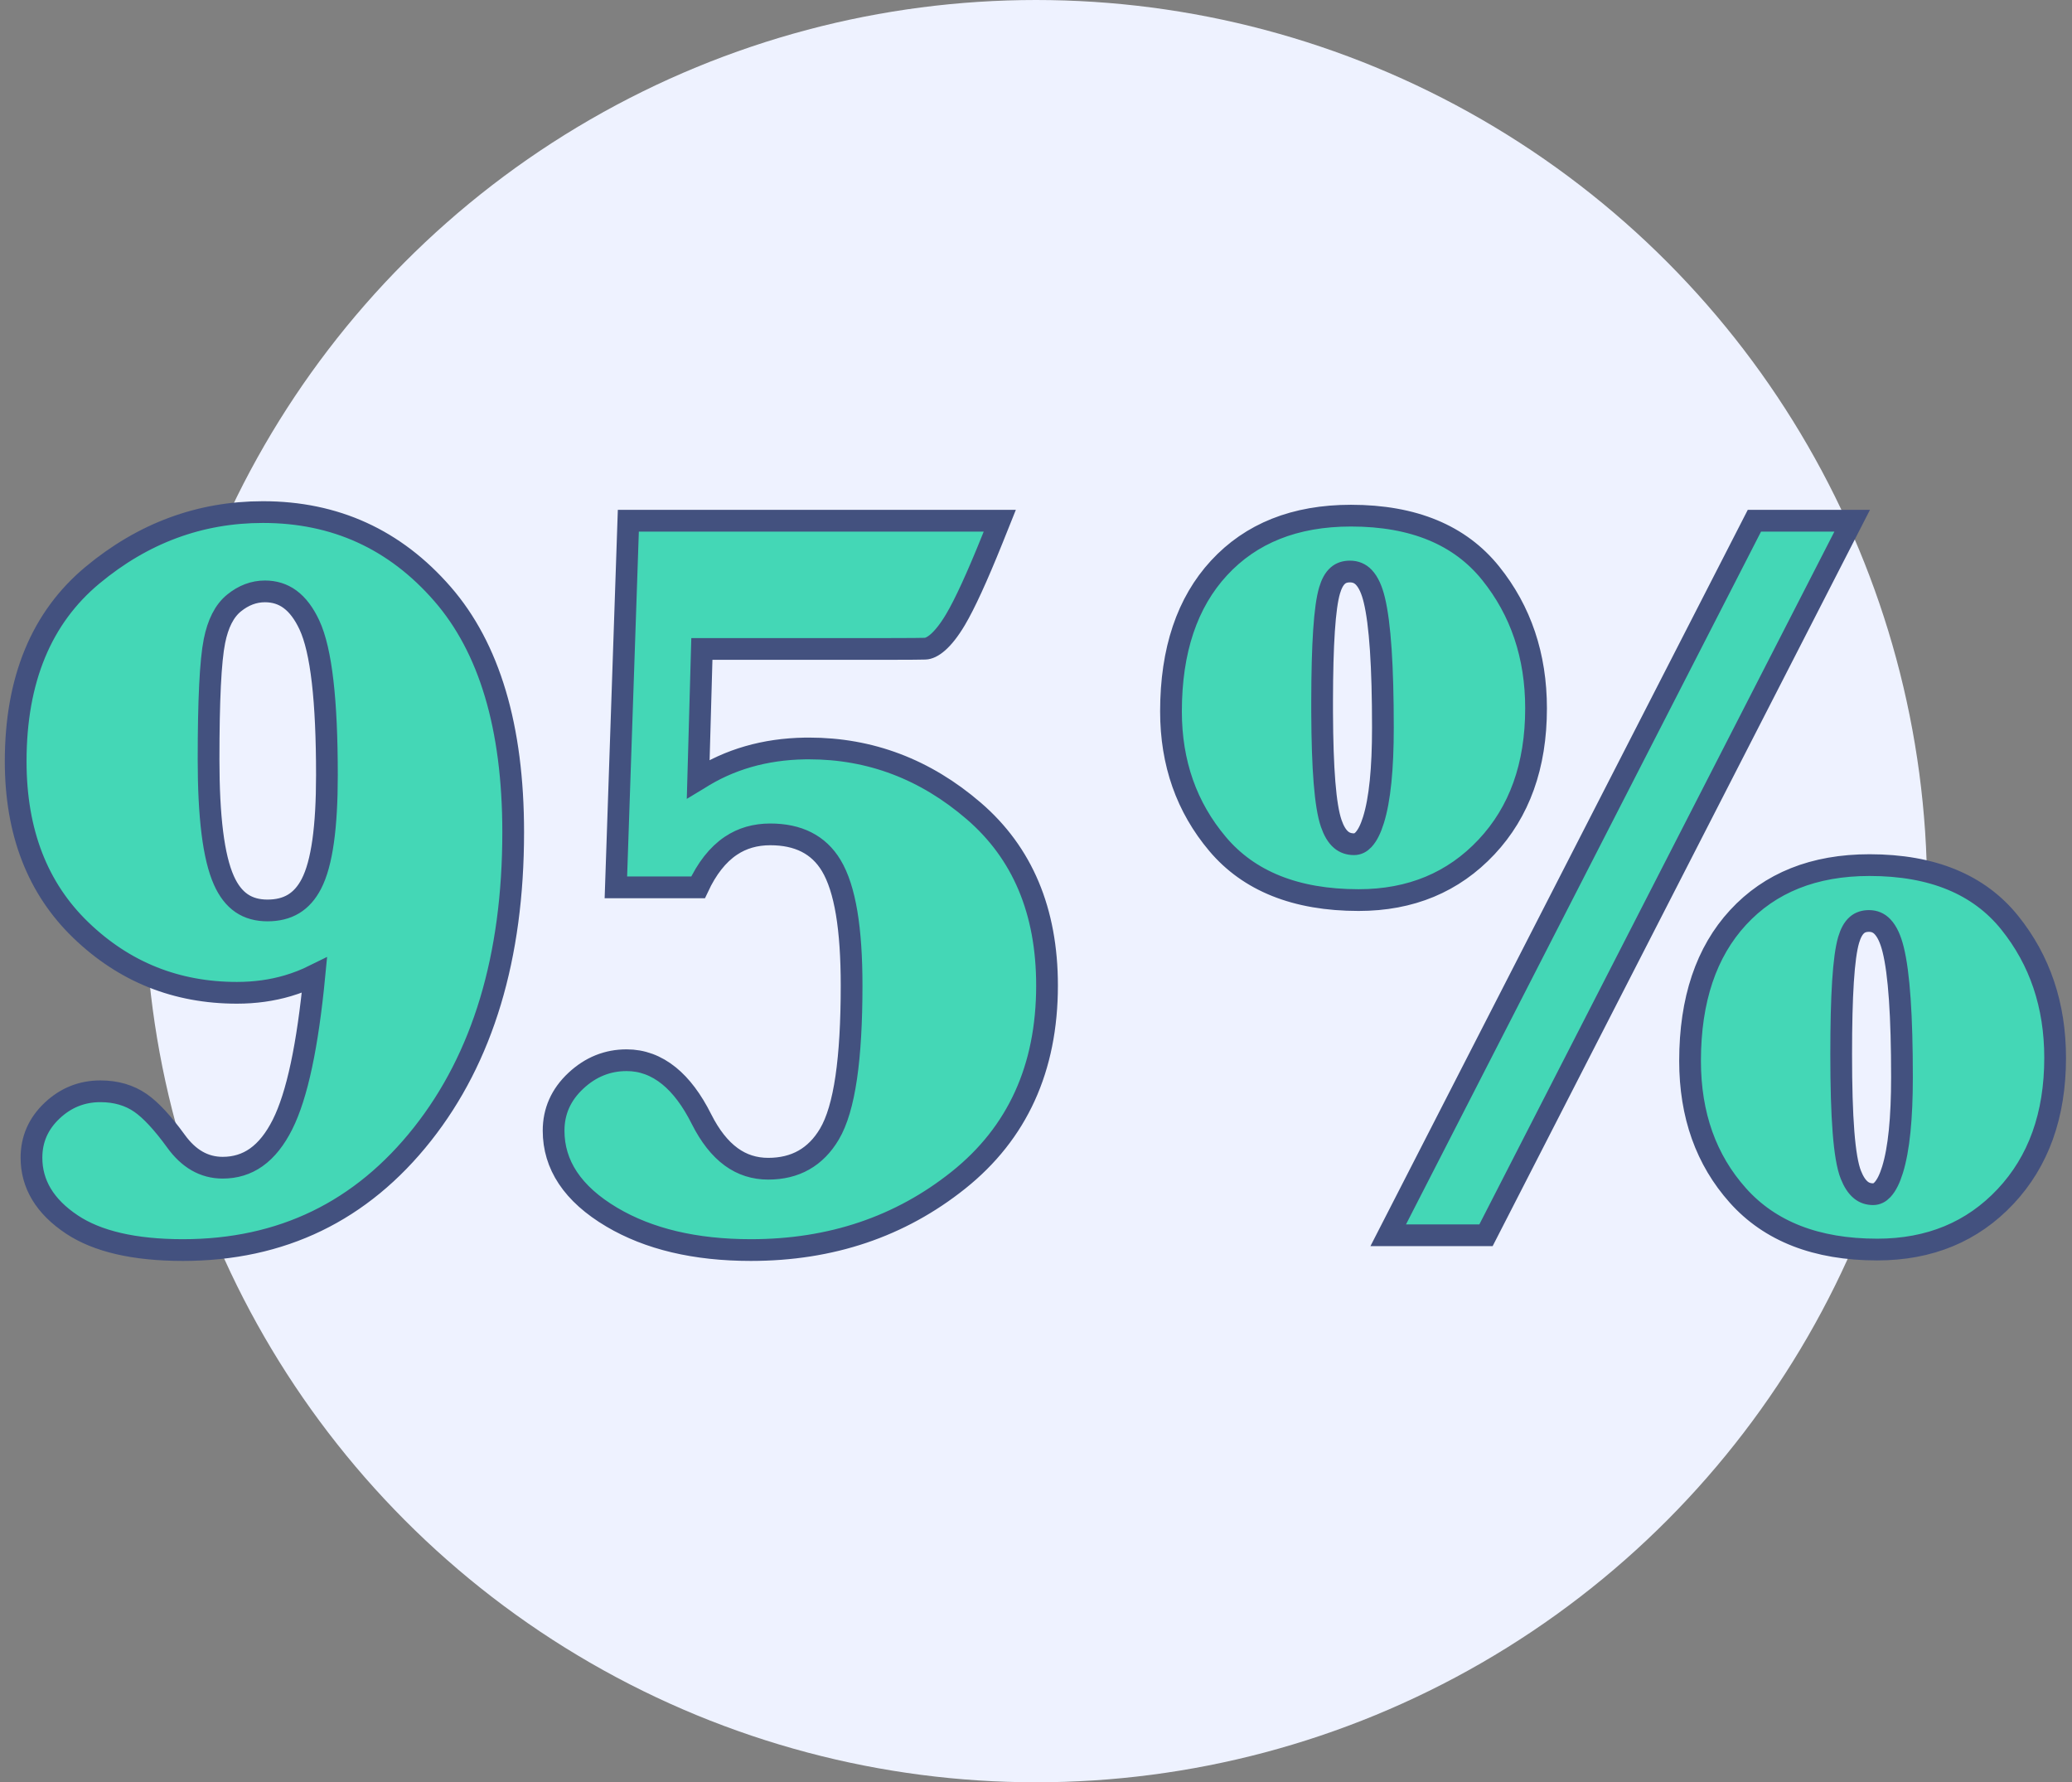 <?xml version="1.0" encoding="UTF-8"?>
<svg width="286px" height="246px" viewBox="0 0 286 246" version="1.1" xmlns="http://www.w3.org/2000/svg" xmlns:xlink="http://www.w3.org/1999/xlink">
    <rect x="0" y="0" width="286" height="246" fill="#808080" stroke="none"/>
    <title>Group 19</title>
    <g id="Page-1" stroke="none" stroke-width="1" fill="none" fill-rule="evenodd">
        <g id="Desktop-HD" transform="translate(-157, -4137)">
            <g id="Group-12" transform="translate(120, 4018)">
                <g id="Group-23" transform="translate(0, 119)">
                    <g id="Group-19" transform="translate(40, 0)">
                        <circle id="Oval" fill="#EEF2FF" cx="140" cy="123" r="123"></circle>
                        <path d="M33.289,70.68 C43.26,70.68 51.524,74.449 58.081,81.988 C64.532,89.406 67.836,100.339 67.836,114.859 C67.836,132.131 63.632,146.012 55.313,156.536 C46.881,167.204 35.859,172.539 22.25,172.539 C15.494,172.539 10.405,171.324 6.936,169.019 C3.141,166.498 1.344,163.39 1.344,159.789 C1.344,157.257 2.291,155.085 4.206,153.283 C6.091,151.509 8.31,150.625 10.859,150.625 C13.026,150.625 14.864,151.174 16.388,152.227 C17.773,153.184 19.418,154.929 21.287,157.505 C23.022,159.911 25.153,161.172 27.734,161.172 C29.47,161.172 31.014,160.703 32.362,159.751 C33.785,158.745 34.983,157.221 35.992,155.213 C38.018,151.181 39.466,144.308 40.399,134.619 C39.219,135.204 37.999,135.683 36.738,136.056 C34.542,136.704 32.198,137.031 29.703,137.031 C21.329,137.031 14.151,134.148 8.167,128.385 C2.194,122.634 -0.836,114.881 -0.836,105.086 C-0.836,93.774 2.741,85.234 9.759,79.394 C16.747,73.579 24.593,70.68 33.289,70.68 Z M33.57,81.625 C32.031,81.625 30.615,82.169 29.31,83.225 C27.947,84.328 27.081,86.103 26.603,88.472 C26.051,91.212 25.789,96.657 25.789,104.805 C25.789,112.708 26.461,118.291 27.908,121.524 C28.529,122.912 29.332,123.971 30.354,124.667 C31.349,125.345 32.543,125.664 33.922,125.664 C35.306,125.664 36.51,125.376 37.523,124.764 C38.533,124.154 39.341,123.226 39.974,122.008 C41.452,119.162 42.125,114.139 42.125,106.984 C42.125,96.72 41.36,89.793 39.7,86.245 C38.968,84.682 38.087,83.49 37.017,82.706 C36.024,81.979 34.873,81.625 33.57,81.625 Z M134.999,71.875 L133.959,74.469 C131.863,79.674 130.174,83.347 128.904,85.494 C127.084,88.573 125.589,89.504 124.712,89.534 C124.147,89.554 122.616,89.566 120.117,89.569 L120.117,89.569 L119.448,89.57 L93.88,89.57 L93.374,107.562 L93.402,107.545 C97.655,104.818 102.548,103.401 108.089,103.309 L108.664,103.305 C117.136,103.305 124.718,106.174 131.404,111.93 C138.12,117.71 141.523,125.726 141.523,136.023 C141.523,147.454 137.424,156.401 129.287,162.895 C121.243,169.316 111.7,172.539 100.648,172.539 C92.929,172.539 86.54,171.008 81.463,168.006 C75.997,164.774 73.414,160.746 73.414,156.062 C73.414,153.391 74.43,151.088 76.493,149.165 C78.524,147.271 80.86,146.336 83.492,146.336 C85.612,146.336 87.572,147.047 89.36,148.5 C90.998,149.831 92.501,151.813 93.831,154.473 C94.995,156.78 96.354,158.528 97.944,159.683 C99.443,160.772 101.142,161.312 103.039,161.312 C106.779,161.312 109.596,159.721 111.487,156.528 C113.588,152.981 114.547,146.121 114.547,136.023 C114.547,128.207 113.664,122.667 111.738,119.464 C109.989,116.557 107.159,115.164 103.32,115.164 C101.271,115.164 99.455,115.681 97.881,116.738 C96.056,117.962 94.563,119.89 93.355,122.477 L93.355,122.477 L82.011,122.477 L83.73,71.875 L134.999,71.875 Z M255.055,119.406 C263.767,119.406 270.183,122.11 274.399,127.349 C278.57,132.532 280.672,138.748 280.672,146.008 C280.672,153.945 278.364,160.31 273.832,165.14 C269.261,170.011 263.36,172.469 256.109,172.469 C247.674,172.469 241.29,169.935 236.886,165.008 C232.501,160.103 230.281,153.918 230.281,146.43 C230.281,137.962 232.528,131.383 236.901,126.64 C241.318,121.848 247.354,119.406 255.055,119.406 Z M254.984,127.117 C254.328,127.117 253.767,127.286 253.322,127.673 C252.797,128.128 252.435,128.831 252.169,129.733 C251.462,132.13 251.141,137.395 251.141,145.516 C251.141,154.258 251.546,159.816 252.476,162.152 C252.844,163.077 253.29,163.792 253.864,164.258 C254.34,164.644 254.904,164.828 255.547,164.828 C256.05,164.828 256.476,164.6 256.847,164.2 C257.412,163.592 257.853,162.665 258.227,161.455 C259.111,158.601 259.531,154.34 259.531,148.68 C259.531,140.231 259.137,134.35 258.31,131.043 C257.966,129.665 257.502,128.606 256.847,127.913 C256.344,127.381 255.723,127.117 254.984,127.117 Z M239.161,71.875 L252.657,71.875 L202.112,170.5 L188.616,170.5 L239.161,71.875 Z M183.477,71.172 C192.14,71.172 198.534,73.875 202.751,79.114 C206.922,84.297 209.023,90.513 209.023,97.773 C209.023,105.711 206.716,112.076 202.184,116.905 C197.611,121.778 191.733,124.234 184.531,124.234 C175.835,124.234 169.377,121.6 165.068,116.495 C160.787,111.422 158.633,105.326 158.633,98.195 C158.633,89.727 160.88,83.149 165.253,78.405 C169.668,73.615 175.727,71.172 183.477,71.172 Z M183.336,78.883 C182.68,78.883 182.119,79.052 181.674,79.439 C181.149,79.894 180.787,80.597 180.521,81.499 C179.829,83.84 179.508,88.923 179.493,96.732 L179.493,96.732 L179.493,97.839 L179.495,98.384 C179.529,106.13 179.921,111.222 180.747,113.635 C181.089,114.633 181.524,115.405 182.113,115.907 C182.606,116.328 183.205,116.523 183.898,116.523 C184.403,116.523 184.83,116.298 185.203,115.9 C185.766,115.298 186.206,114.38 186.58,113.182 C187.463,110.352 187.883,106.103 187.883,100.445 C187.883,91.992 187.499,86.108 186.695,82.8 C186.361,81.427 185.903,80.373 185.246,79.682 C184.735,79.145 184.096,78.883 183.336,78.883 Z" id="95%" stroke="#43517F" stroke-width="3" fill="#44D7B6" fill-rule="nonzero"></path>
                    </g>
                </g>
            </g>
        </g>
    </g>
</svg>